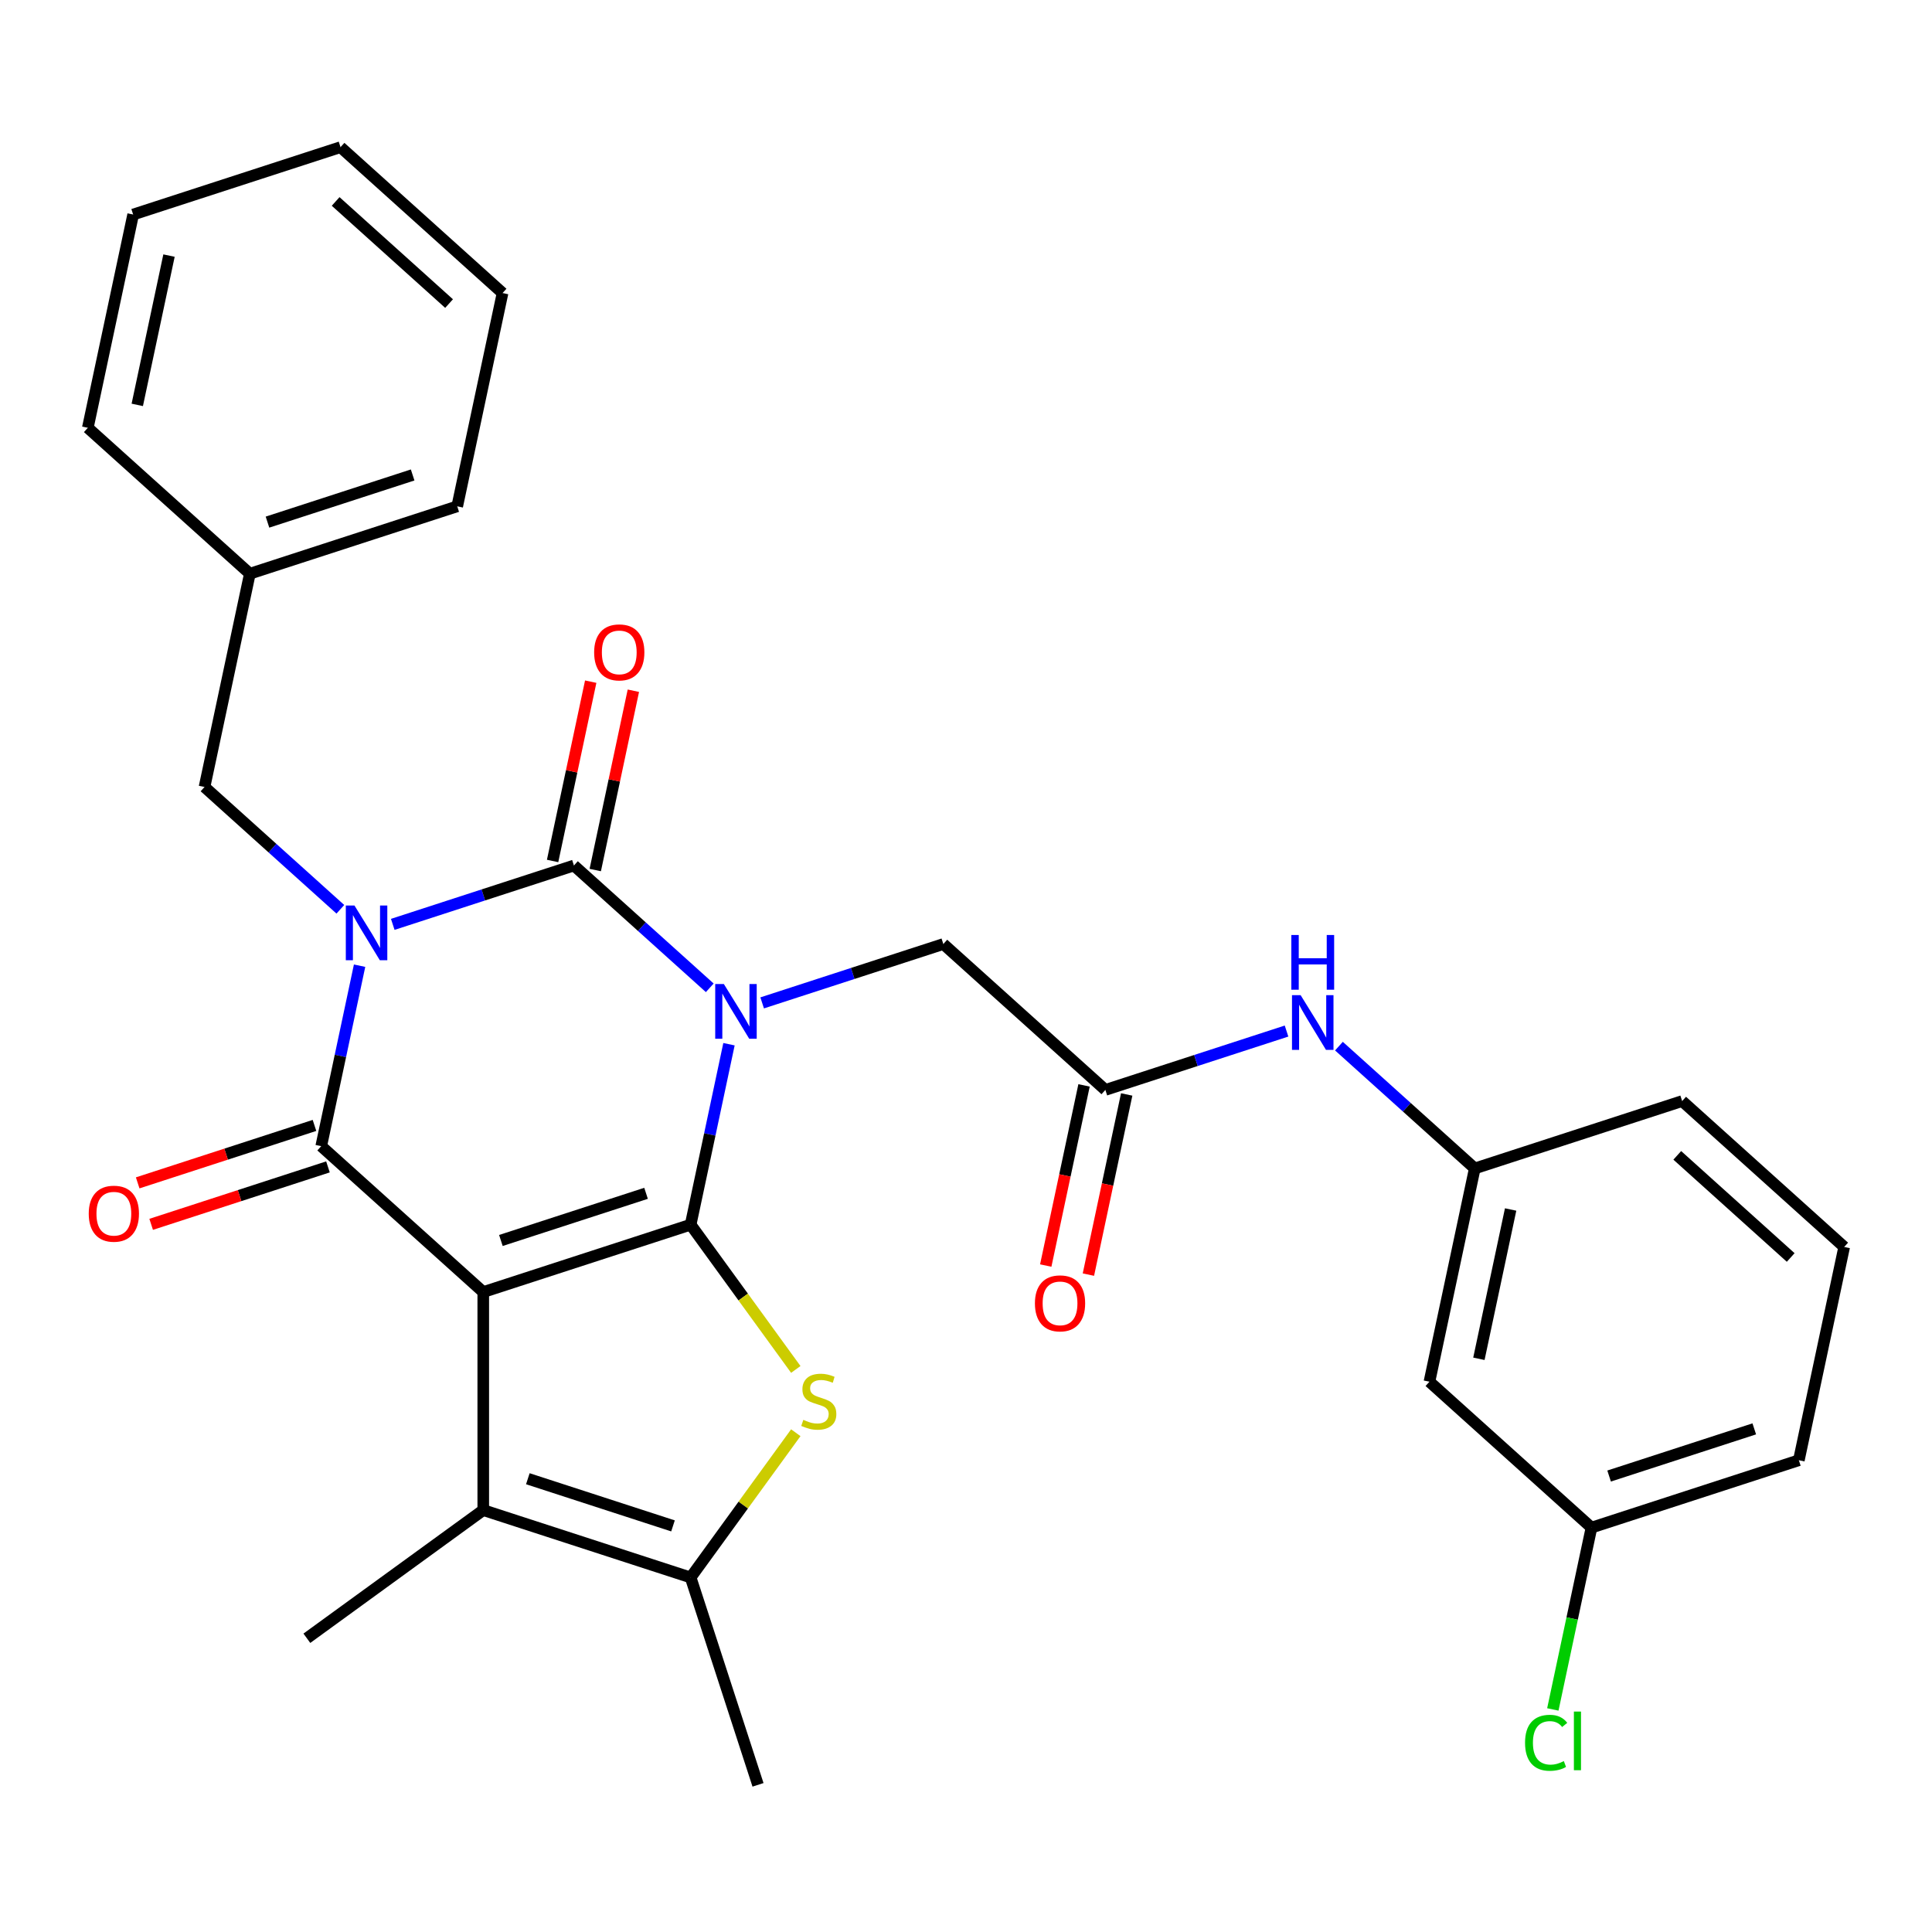 <?xml version='1.0' encoding='iso-8859-1'?>
<svg version='1.1' baseProfile='full'
              xmlns='http://www.w3.org/2000/svg'
                      xmlns:rdkit='http://www.rdkit.org/xml'
                      xmlns:xlink='http://www.w3.org/1999/xlink'
                  xml:space='preserve'
width='1000px' height='1000px' viewBox='0 0 1000 1000'>
<!-- END OF HEADER -->
<rect style='opacity:1.0;fill:#FFFFFF;stroke:none' width='1000' height='1000' x='0' y='0'> </rect>
<path class='bond-0' d='M 377.324,540.481 L 367.397,587.186' style='fill:none;fill-rule:evenodd;stroke:#0000FF;stroke-width:6px;stroke-linecap:butt;stroke-linejoin:miter;stroke-opacity:1' />
<path class='bond-0' d='M 367.397,587.186 L 357.469,633.891' style='fill:none;fill-rule:evenodd;stroke:#000000;stroke-width:6px;stroke-linecap:butt;stroke-linejoin:miter;stroke-opacity:1' />
<path class='bond-3' d='M 367.372,511.289 L 332.218,479.636' style='fill:none;fill-rule:evenodd;stroke:#0000FF;stroke-width:6px;stroke-linecap:butt;stroke-linejoin:miter;stroke-opacity:1' />
<path class='bond-3' d='M 332.218,479.636 L 297.064,447.983' style='fill:none;fill-rule:evenodd;stroke:#000000;stroke-width:6px;stroke-linecap:butt;stroke-linejoin:miter;stroke-opacity:1' />
<path class='bond-8' d='M 394.495,519.093 L 441.381,503.859' style='fill:none;fill-rule:evenodd;stroke:#0000FF;stroke-width:6px;stroke-linecap:butt;stroke-linejoin:miter;stroke-opacity:1' />
<path class='bond-8' d='M 441.381,503.859 L 488.268,488.625' style='fill:none;fill-rule:evenodd;stroke:#000000;stroke-width:6px;stroke-linecap:butt;stroke-linejoin:miter;stroke-opacity:1' />
<path class='bond-2' d='M 357.469,633.891 L 250.135,668.766' style='fill:none;fill-rule:evenodd;stroke:#000000;stroke-width:6px;stroke-linecap:butt;stroke-linejoin:miter;stroke-opacity:1' />
<path class='bond-2' d='M 334.394,617.656 L 259.26,642.068' style='fill:none;fill-rule:evenodd;stroke:#000000;stroke-width:6px;stroke-linecap:butt;stroke-linejoin:miter;stroke-opacity:1' />
<path class='bond-5' d='M 357.469,633.891 L 384.686,671.353' style='fill:none;fill-rule:evenodd;stroke:#000000;stroke-width:6px;stroke-linecap:butt;stroke-linejoin:miter;stroke-opacity:1' />
<path class='bond-5' d='M 384.686,671.353 L 411.904,708.814' style='fill:none;fill-rule:evenodd;stroke:#CCCC00;stroke-width:6px;stroke-linecap:butt;stroke-linejoin:miter;stroke-opacity:1' />
<path class='bond-1' d='M 203.291,478.452 L 250.177,463.217' style='fill:none;fill-rule:evenodd;stroke:#0000FF;stroke-width:6px;stroke-linecap:butt;stroke-linejoin:miter;stroke-opacity:1' />
<path class='bond-1' d='M 250.177,463.217 L 297.064,447.983' style='fill:none;fill-rule:evenodd;stroke:#000000;stroke-width:6px;stroke-linecap:butt;stroke-linejoin:miter;stroke-opacity:1' />
<path class='bond-4' d='M 186.12,499.84 L 176.193,546.545' style='fill:none;fill-rule:evenodd;stroke:#0000FF;stroke-width:6px;stroke-linecap:butt;stroke-linejoin:miter;stroke-opacity:1' />
<path class='bond-4' d='M 176.193,546.545 L 166.265,593.25' style='fill:none;fill-rule:evenodd;stroke:#000000;stroke-width:6px;stroke-linecap:butt;stroke-linejoin:miter;stroke-opacity:1' />
<path class='bond-10' d='M 176.168,470.647 L 141.014,438.994' style='fill:none;fill-rule:evenodd;stroke:#0000FF;stroke-width:6px;stroke-linecap:butt;stroke-linejoin:miter;stroke-opacity:1' />
<path class='bond-10' d='M 141.014,438.994 L 105.86,407.341' style='fill:none;fill-rule:evenodd;stroke:#000000;stroke-width:6px;stroke-linecap:butt;stroke-linejoin:miter;stroke-opacity:1' />
<path class='bond-6' d='M 250.135,668.766 L 250.135,781.624' style='fill:none;fill-rule:evenodd;stroke:#000000;stroke-width:6px;stroke-linecap:butt;stroke-linejoin:miter;stroke-opacity:1' />
<path class='bond-30' d='M 250.135,668.766 L 166.265,593.25' style='fill:none;fill-rule:evenodd;stroke:#000000;stroke-width:6px;stroke-linecap:butt;stroke-linejoin:miter;stroke-opacity:1' />
<path class='bond-11' d='M 308.103,450.33 L 317.967,403.924' style='fill:none;fill-rule:evenodd;stroke:#000000;stroke-width:6px;stroke-linecap:butt;stroke-linejoin:miter;stroke-opacity:1' />
<path class='bond-11' d='M 317.967,403.924 L 327.83,357.519' style='fill:none;fill-rule:evenodd;stroke:#FF0000;stroke-width:6px;stroke-linecap:butt;stroke-linejoin:miter;stroke-opacity:1' />
<path class='bond-11' d='M 286.025,445.637 L 295.888,399.232' style='fill:none;fill-rule:evenodd;stroke:#000000;stroke-width:6px;stroke-linecap:butt;stroke-linejoin:miter;stroke-opacity:1' />
<path class='bond-11' d='M 295.888,399.232 L 305.752,352.826' style='fill:none;fill-rule:evenodd;stroke:#FF0000;stroke-width:6px;stroke-linecap:butt;stroke-linejoin:miter;stroke-opacity:1' />
<path class='bond-12' d='M 162.778,582.516 L 117.021,597.384' style='fill:none;fill-rule:evenodd;stroke:#000000;stroke-width:6px;stroke-linecap:butt;stroke-linejoin:miter;stroke-opacity:1' />
<path class='bond-12' d='M 117.021,597.384 L 71.265,612.251' style='fill:none;fill-rule:evenodd;stroke:#FF0000;stroke-width:6px;stroke-linecap:butt;stroke-linejoin:miter;stroke-opacity:1' />
<path class='bond-12' d='M 169.753,603.983 L 123.996,618.85' style='fill:none;fill-rule:evenodd;stroke:#000000;stroke-width:6px;stroke-linecap:butt;stroke-linejoin:miter;stroke-opacity:1' />
<path class='bond-12' d='M 123.996,618.85 L 78.24,633.718' style='fill:none;fill-rule:evenodd;stroke:#FF0000;stroke-width:6px;stroke-linecap:butt;stroke-linejoin:miter;stroke-opacity:1' />
<path class='bond-7' d='M 411.904,741.576 L 384.686,779.038' style='fill:none;fill-rule:evenodd;stroke:#CCCC00;stroke-width:6px;stroke-linecap:butt;stroke-linejoin:miter;stroke-opacity:1' />
<path class='bond-7' d='M 384.686,779.038 L 357.469,816.499' style='fill:none;fill-rule:evenodd;stroke:#000000;stroke-width:6px;stroke-linecap:butt;stroke-linejoin:miter;stroke-opacity:1' />
<path class='bond-19' d='M 250.135,781.624 L 158.831,847.961' style='fill:none;fill-rule:evenodd;stroke:#000000;stroke-width:6px;stroke-linecap:butt;stroke-linejoin:miter;stroke-opacity:1' />
<path class='bond-31' d='M 250.135,781.624 L 357.469,816.499' style='fill:none;fill-rule:evenodd;stroke:#000000;stroke-width:6px;stroke-linecap:butt;stroke-linejoin:miter;stroke-opacity:1' />
<path class='bond-31' d='M 273.21,765.389 L 348.344,789.801' style='fill:none;fill-rule:evenodd;stroke:#000000;stroke-width:6px;stroke-linecap:butt;stroke-linejoin:miter;stroke-opacity:1' />
<path class='bond-20' d='M 357.469,816.499 L 392.344,923.834' style='fill:none;fill-rule:evenodd;stroke:#000000;stroke-width:6px;stroke-linecap:butt;stroke-linejoin:miter;stroke-opacity:1' />
<path class='bond-9' d='M 488.268,488.625 L 572.138,564.141' style='fill:none;fill-rule:evenodd;stroke:#000000;stroke-width:6px;stroke-linecap:butt;stroke-linejoin:miter;stroke-opacity:1' />
<path class='bond-13' d='M 572.138,564.141 L 619.024,548.907' style='fill:none;fill-rule:evenodd;stroke:#000000;stroke-width:6px;stroke-linecap:butt;stroke-linejoin:miter;stroke-opacity:1' />
<path class='bond-13' d='M 619.024,548.907 L 665.91,533.673' style='fill:none;fill-rule:evenodd;stroke:#0000FF;stroke-width:6px;stroke-linecap:butt;stroke-linejoin:miter;stroke-opacity:1' />
<path class='bond-15' d='M 561.098,561.795 L 551.188,608.42' style='fill:none;fill-rule:evenodd;stroke:#000000;stroke-width:6px;stroke-linecap:butt;stroke-linejoin:miter;stroke-opacity:1' />
<path class='bond-15' d='M 551.188,608.42 L 541.277,655.045' style='fill:none;fill-rule:evenodd;stroke:#FF0000;stroke-width:6px;stroke-linecap:butt;stroke-linejoin:miter;stroke-opacity:1' />
<path class='bond-15' d='M 583.177,566.488 L 573.266,613.113' style='fill:none;fill-rule:evenodd;stroke:#000000;stroke-width:6px;stroke-linecap:butt;stroke-linejoin:miter;stroke-opacity:1' />
<path class='bond-15' d='M 573.266,613.113 L 563.356,659.738' style='fill:none;fill-rule:evenodd;stroke:#FF0000;stroke-width:6px;stroke-linecap:butt;stroke-linejoin:miter;stroke-opacity:1' />
<path class='bond-18' d='M 105.86,407.341 L 129.324,296.95' style='fill:none;fill-rule:evenodd;stroke:#000000;stroke-width:6px;stroke-linecap:butt;stroke-linejoin:miter;stroke-opacity:1' />
<path class='bond-14' d='M 693.033,541.477 L 728.187,573.13' style='fill:none;fill-rule:evenodd;stroke:#0000FF;stroke-width:6px;stroke-linecap:butt;stroke-linejoin:miter;stroke-opacity:1' />
<path class='bond-14' d='M 728.187,573.13 L 763.341,604.783' style='fill:none;fill-rule:evenodd;stroke:#000000;stroke-width:6px;stroke-linecap:butt;stroke-linejoin:miter;stroke-opacity:1' />
<path class='bond-16' d='M 763.341,604.783 L 739.877,715.175' style='fill:none;fill-rule:evenodd;stroke:#000000;stroke-width:6px;stroke-linecap:butt;stroke-linejoin:miter;stroke-opacity:1' />
<path class='bond-16' d='M 781.9,626.035 L 765.475,703.309' style='fill:none;fill-rule:evenodd;stroke:#000000;stroke-width:6px;stroke-linecap:butt;stroke-linejoin:miter;stroke-opacity:1' />
<path class='bond-23' d='M 763.341,604.783 L 870.676,569.908' style='fill:none;fill-rule:evenodd;stroke:#000000;stroke-width:6px;stroke-linecap:butt;stroke-linejoin:miter;stroke-opacity:1' />
<path class='bond-17' d='M 739.877,715.175 L 823.747,790.691' style='fill:none;fill-rule:evenodd;stroke:#000000;stroke-width:6px;stroke-linecap:butt;stroke-linejoin:miter;stroke-opacity:1' />
<path class='bond-21' d='M 823.747,790.691 L 813.745,837.747' style='fill:none;fill-rule:evenodd;stroke:#000000;stroke-width:6px;stroke-linecap:butt;stroke-linejoin:miter;stroke-opacity:1' />
<path class='bond-21' d='M 813.745,837.747 L 803.743,884.802' style='fill:none;fill-rule:evenodd;stroke:#00CC00;stroke-width:6px;stroke-linecap:butt;stroke-linejoin:miter;stroke-opacity:1' />
<path class='bond-32' d='M 823.747,790.691 L 931.081,755.816' style='fill:none;fill-rule:evenodd;stroke:#000000;stroke-width:6px;stroke-linecap:butt;stroke-linejoin:miter;stroke-opacity:1' />
<path class='bond-32' d='M 832.872,763.993 L 908.006,739.581' style='fill:none;fill-rule:evenodd;stroke:#000000;stroke-width:6px;stroke-linecap:butt;stroke-linejoin:miter;stroke-opacity:1' />
<path class='bond-25' d='M 129.324,296.95 L 236.659,262.075' style='fill:none;fill-rule:evenodd;stroke:#000000;stroke-width:6px;stroke-linecap:butt;stroke-linejoin:miter;stroke-opacity:1' />
<path class='bond-25' d='M 138.449,270.252 L 213.583,245.839' style='fill:none;fill-rule:evenodd;stroke:#000000;stroke-width:6px;stroke-linecap:butt;stroke-linejoin:miter;stroke-opacity:1' />
<path class='bond-26' d='M 129.324,296.95 L 45.455,221.433' style='fill:none;fill-rule:evenodd;stroke:#000000;stroke-width:6px;stroke-linecap:butt;stroke-linejoin:miter;stroke-opacity:1' />
<path class='bond-22' d='M 954.545,645.425 L 870.676,569.908' style='fill:none;fill-rule:evenodd;stroke:#000000;stroke-width:6px;stroke-linecap:butt;stroke-linejoin:miter;stroke-opacity:1' />
<path class='bond-22' d='M 926.862,650.871 L 868.153,598.01' style='fill:none;fill-rule:evenodd;stroke:#000000;stroke-width:6px;stroke-linecap:butt;stroke-linejoin:miter;stroke-opacity:1' />
<path class='bond-24' d='M 954.545,645.425 L 931.081,755.816' style='fill:none;fill-rule:evenodd;stroke:#000000;stroke-width:6px;stroke-linecap:butt;stroke-linejoin:miter;stroke-opacity:1' />
<path class='bond-28' d='M 236.659,262.075 L 260.123,151.683' style='fill:none;fill-rule:evenodd;stroke:#000000;stroke-width:6px;stroke-linecap:butt;stroke-linejoin:miter;stroke-opacity:1' />
<path class='bond-27' d='M 45.455,221.433 L 68.919,111.041' style='fill:none;fill-rule:evenodd;stroke:#000000;stroke-width:6px;stroke-linecap:butt;stroke-linejoin:miter;stroke-opacity:1' />
<path class='bond-27' d='M 71.052,209.567 L 87.478,132.293' style='fill:none;fill-rule:evenodd;stroke:#000000;stroke-width:6px;stroke-linecap:butt;stroke-linejoin:miter;stroke-opacity:1' />
<path class='bond-29' d='M 68.919,111.041 L 176.253,76.166' style='fill:none;fill-rule:evenodd;stroke:#000000;stroke-width:6px;stroke-linecap:butt;stroke-linejoin:miter;stroke-opacity:1' />
<path class='bond-33' d='M 260.123,151.683 L 176.253,76.166' style='fill:none;fill-rule:evenodd;stroke:#000000;stroke-width:6px;stroke-linecap:butt;stroke-linejoin:miter;stroke-opacity:1' />
<path class='bond-33' d='M 232.439,157.13 L 173.73,104.268' style='fill:none;fill-rule:evenodd;stroke:#000000;stroke-width:6px;stroke-linecap:butt;stroke-linejoin:miter;stroke-opacity:1' />
<path  class='atom-0' d='M 374.674 509.34
L 383.954 524.34
Q 384.874 525.82, 386.354 528.5
Q 387.834 531.18, 387.914 531.34
L 387.914 509.34
L 391.674 509.34
L 391.674 537.66
L 387.794 537.66
L 377.834 521.26
Q 376.674 519.34, 375.434 517.14
Q 374.234 514.94, 373.874 514.26
L 373.874 537.66
L 370.194 537.66
L 370.194 509.34
L 374.674 509.34
' fill='#0000FF'/>
<path  class='atom-2' d='M 183.47 468.698
L 192.75 483.698
Q 193.67 485.178, 195.15 487.858
Q 196.63 490.538, 196.71 490.698
L 196.71 468.698
L 200.47 468.698
L 200.47 497.018
L 196.59 497.018
L 186.63 480.618
Q 185.47 478.698, 184.23 476.498
Q 183.03 474.298, 182.67 473.618
L 182.67 497.018
L 178.99 497.018
L 178.99 468.698
L 183.47 468.698
' fill='#0000FF'/>
<path  class='atom-6' d='M 415.805 734.915
Q 416.125 735.035, 417.445 735.595
Q 418.765 736.155, 420.205 736.515
Q 421.685 736.835, 423.125 736.835
Q 425.805 736.835, 427.365 735.555
Q 428.925 734.235, 428.925 731.955
Q 428.925 730.395, 428.125 729.435
Q 427.365 728.475, 426.165 727.955
Q 424.965 727.435, 422.965 726.835
Q 420.445 726.075, 418.925 725.355
Q 417.445 724.635, 416.365 723.115
Q 415.325 721.595, 415.325 719.035
Q 415.325 715.475, 417.725 713.275
Q 420.165 711.075, 424.965 711.075
Q 428.245 711.075, 431.965 712.635
L 431.045 715.715
Q 427.645 714.315, 425.085 714.315
Q 422.325 714.315, 420.805 715.475
Q 419.285 716.595, 419.325 718.555
Q 419.325 720.075, 420.085 720.995
Q 420.885 721.915, 422.005 722.435
Q 423.165 722.955, 425.085 723.555
Q 427.645 724.355, 429.165 725.155
Q 430.685 725.955, 431.765 727.595
Q 432.885 729.195, 432.885 731.955
Q 432.885 735.875, 430.245 737.995
Q 427.645 740.075, 423.285 740.075
Q 420.765 740.075, 418.845 739.515
Q 416.965 738.995, 414.725 738.075
L 415.805 734.915
' fill='#CCCC00'/>
<path  class='atom-12' d='M 307.528 337.671
Q 307.528 330.871, 310.888 327.071
Q 314.248 323.271, 320.528 323.271
Q 326.808 323.271, 330.168 327.071
Q 333.528 330.871, 333.528 337.671
Q 333.528 344.551, 330.128 348.471
Q 326.728 352.351, 320.528 352.351
Q 314.288 352.351, 310.888 348.471
Q 307.528 344.591, 307.528 337.671
M 320.528 349.151
Q 324.848 349.151, 327.168 346.271
Q 329.528 343.351, 329.528 337.671
Q 329.528 332.111, 327.168 329.311
Q 324.848 326.471, 320.528 326.471
Q 316.208 326.471, 313.848 329.271
Q 311.528 332.071, 311.528 337.671
Q 311.528 343.391, 313.848 346.271
Q 316.208 349.151, 320.528 349.151
' fill='#FF0000'/>
<path  class='atom-13' d='M 45.931 628.205
Q 45.931 621.405, 49.291 617.605
Q 52.651 613.805, 58.931 613.805
Q 65.211 613.805, 68.571 617.605
Q 71.931 621.405, 71.931 628.205
Q 71.931 635.085, 68.531 639.005
Q 65.131 642.885, 58.931 642.885
Q 52.691 642.885, 49.291 639.005
Q 45.931 635.125, 45.931 628.205
M 58.931 639.685
Q 63.251 639.685, 65.571 636.805
Q 67.931 633.885, 67.931 628.205
Q 67.931 622.645, 65.571 619.845
Q 63.251 617.005, 58.931 617.005
Q 54.611 617.005, 52.251 619.805
Q 49.931 622.605, 49.931 628.205
Q 49.931 633.925, 52.251 636.805
Q 54.611 639.685, 58.931 639.685
' fill='#FF0000'/>
<path  class='atom-14' d='M 673.212 515.106
L 682.492 530.106
Q 683.412 531.586, 684.892 534.266
Q 686.372 536.946, 686.452 537.106
L 686.452 515.106
L 690.212 515.106
L 690.212 543.426
L 686.332 543.426
L 676.372 527.026
Q 675.212 525.106, 673.972 522.906
Q 672.772 520.706, 672.412 520.026
L 672.412 543.426
L 668.732 543.426
L 668.732 515.106
L 673.212 515.106
' fill='#0000FF'/>
<path  class='atom-14' d='M 668.392 483.954
L 672.232 483.954
L 672.232 495.994
L 686.712 495.994
L 686.712 483.954
L 690.552 483.954
L 690.552 512.274
L 686.712 512.274
L 686.712 499.194
L 672.232 499.194
L 672.232 512.274
L 668.392 512.274
L 668.392 483.954
' fill='#0000FF'/>
<path  class='atom-16' d='M 535.673 674.613
Q 535.673 667.813, 539.033 664.013
Q 542.393 660.213, 548.673 660.213
Q 554.953 660.213, 558.313 664.013
Q 561.673 667.813, 561.673 674.613
Q 561.673 681.493, 558.273 685.413
Q 554.873 689.293, 548.673 689.293
Q 542.433 689.293, 539.033 685.413
Q 535.673 681.533, 535.673 674.613
M 548.673 686.093
Q 552.993 686.093, 555.313 683.213
Q 557.673 680.293, 557.673 674.613
Q 557.673 669.053, 555.313 666.253
Q 552.993 663.413, 548.673 663.413
Q 544.353 663.413, 541.993 666.213
Q 539.673 669.013, 539.673 674.613
Q 539.673 680.333, 541.993 683.213
Q 544.353 686.093, 548.673 686.093
' fill='#FF0000'/>
<path  class='atom-22' d='M 789.362 902.063
Q 789.362 895.023, 792.642 891.343
Q 795.962 887.623, 802.242 887.623
Q 808.082 887.623, 811.202 891.743
L 808.562 893.903
Q 806.282 890.903, 802.242 890.903
Q 797.962 890.903, 795.682 893.783
Q 793.442 896.623, 793.442 902.063
Q 793.442 907.663, 795.762 910.543
Q 798.122 913.423, 802.682 913.423
Q 805.802 913.423, 809.442 911.543
L 810.562 914.543
Q 809.082 915.503, 806.842 916.063
Q 804.602 916.623, 802.122 916.623
Q 795.962 916.623, 792.642 912.863
Q 789.362 909.103, 789.362 902.063
' fill='#00CC00'/>
<path  class='atom-22' d='M 814.642 885.903
L 818.322 885.903
L 818.322 916.263
L 814.642 916.263
L 814.642 885.903
' fill='#00CC00'/>
</svg>
